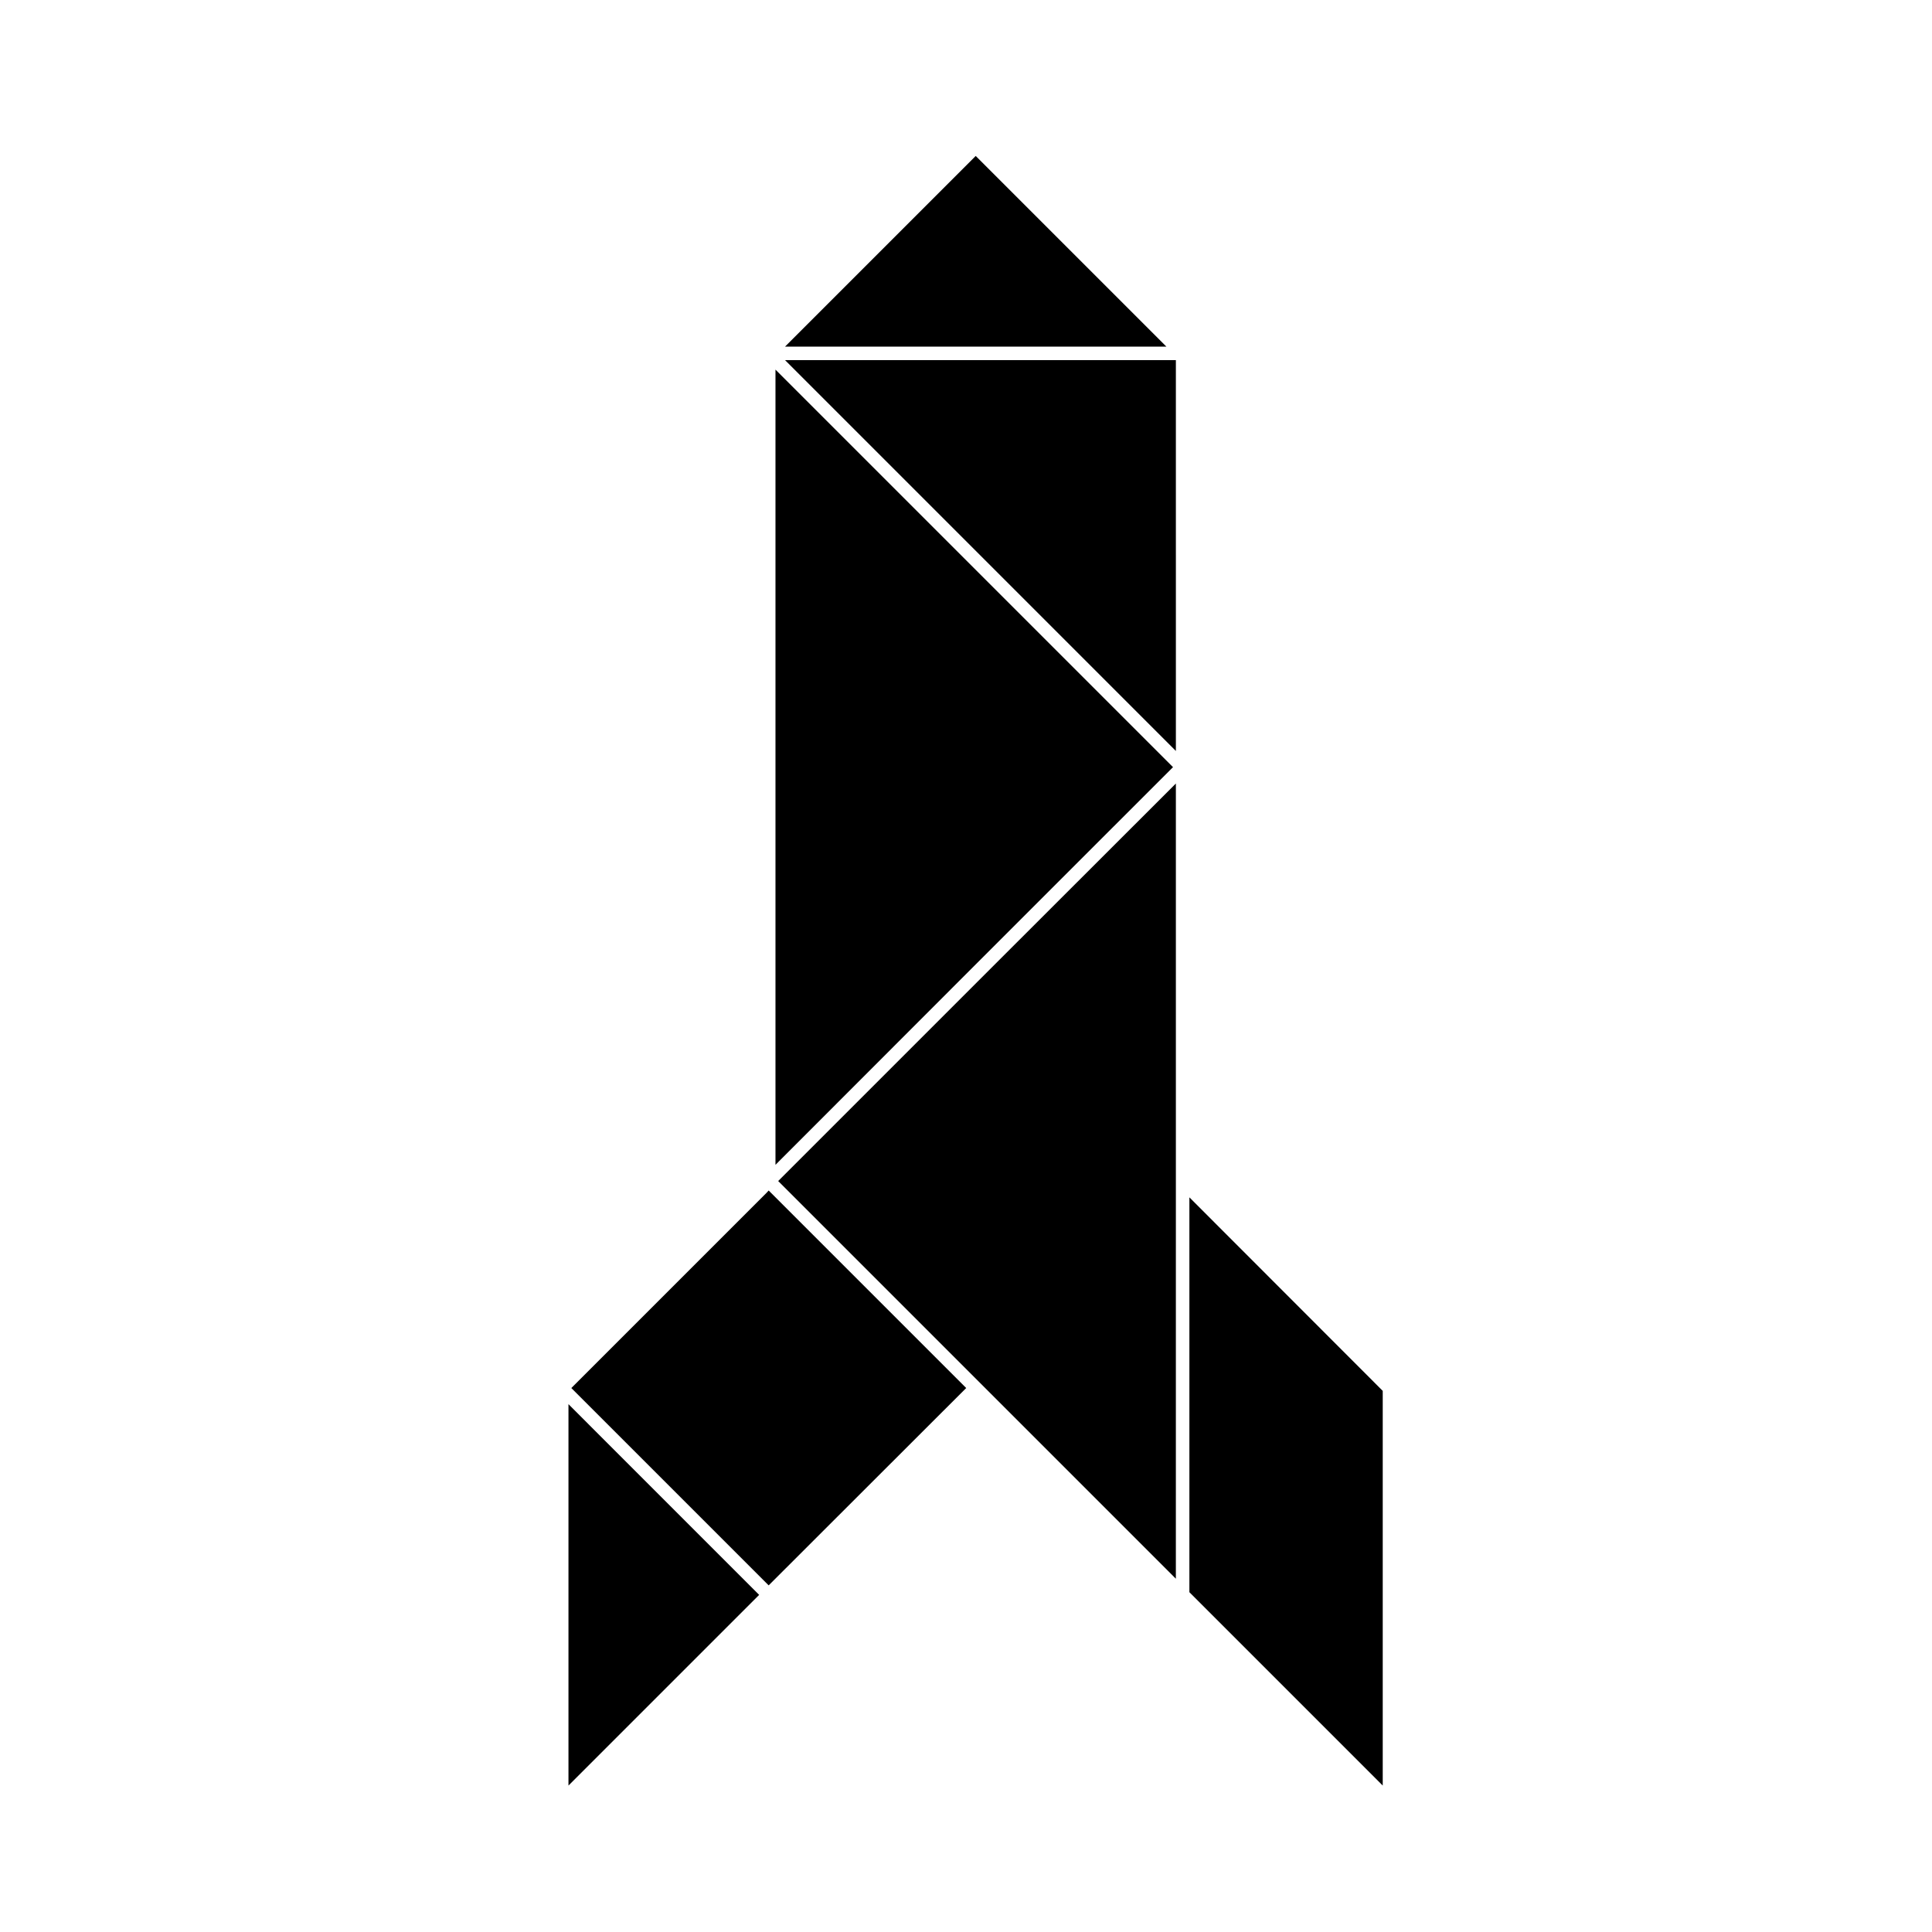 <?xml version="1.0" encoding="UTF-8"?>
<!-- Uploaded to: SVG Repo, www.svgrepo.com, Generator: SVG Repo Mixer Tools -->
<svg fill="#000000" width="800px" height="800px" version="1.1" viewBox="144 144 512 512" xmlns="http://www.w3.org/2000/svg">
 <g>
  <path d="m455.62 452.7v-101.06l-52.695 52.648-52.699 52.699 105.39 105.39z"/>
  <path d="m454.86 347.3-105.35-105.35v210.74l52.648-52.695z"/>
  <path d="m294.65 516.12v101.07l50.531-50.531z"/>
  <path d="m455.62 239.43h-103.58l60.66 60.66 42.922 42.926z"/>
  <path d="m347.15 460.1-51.742 51.742 52.297 52.297 52.348-52.297-52.348-52.344z"/>
  <path d="m352.04 235.86h101.07l-50.535-50.531z"/>
  <path d="m459.2 461.31v104.64l51.238 51.238v-104.59z"/>
 </g>
</svg>